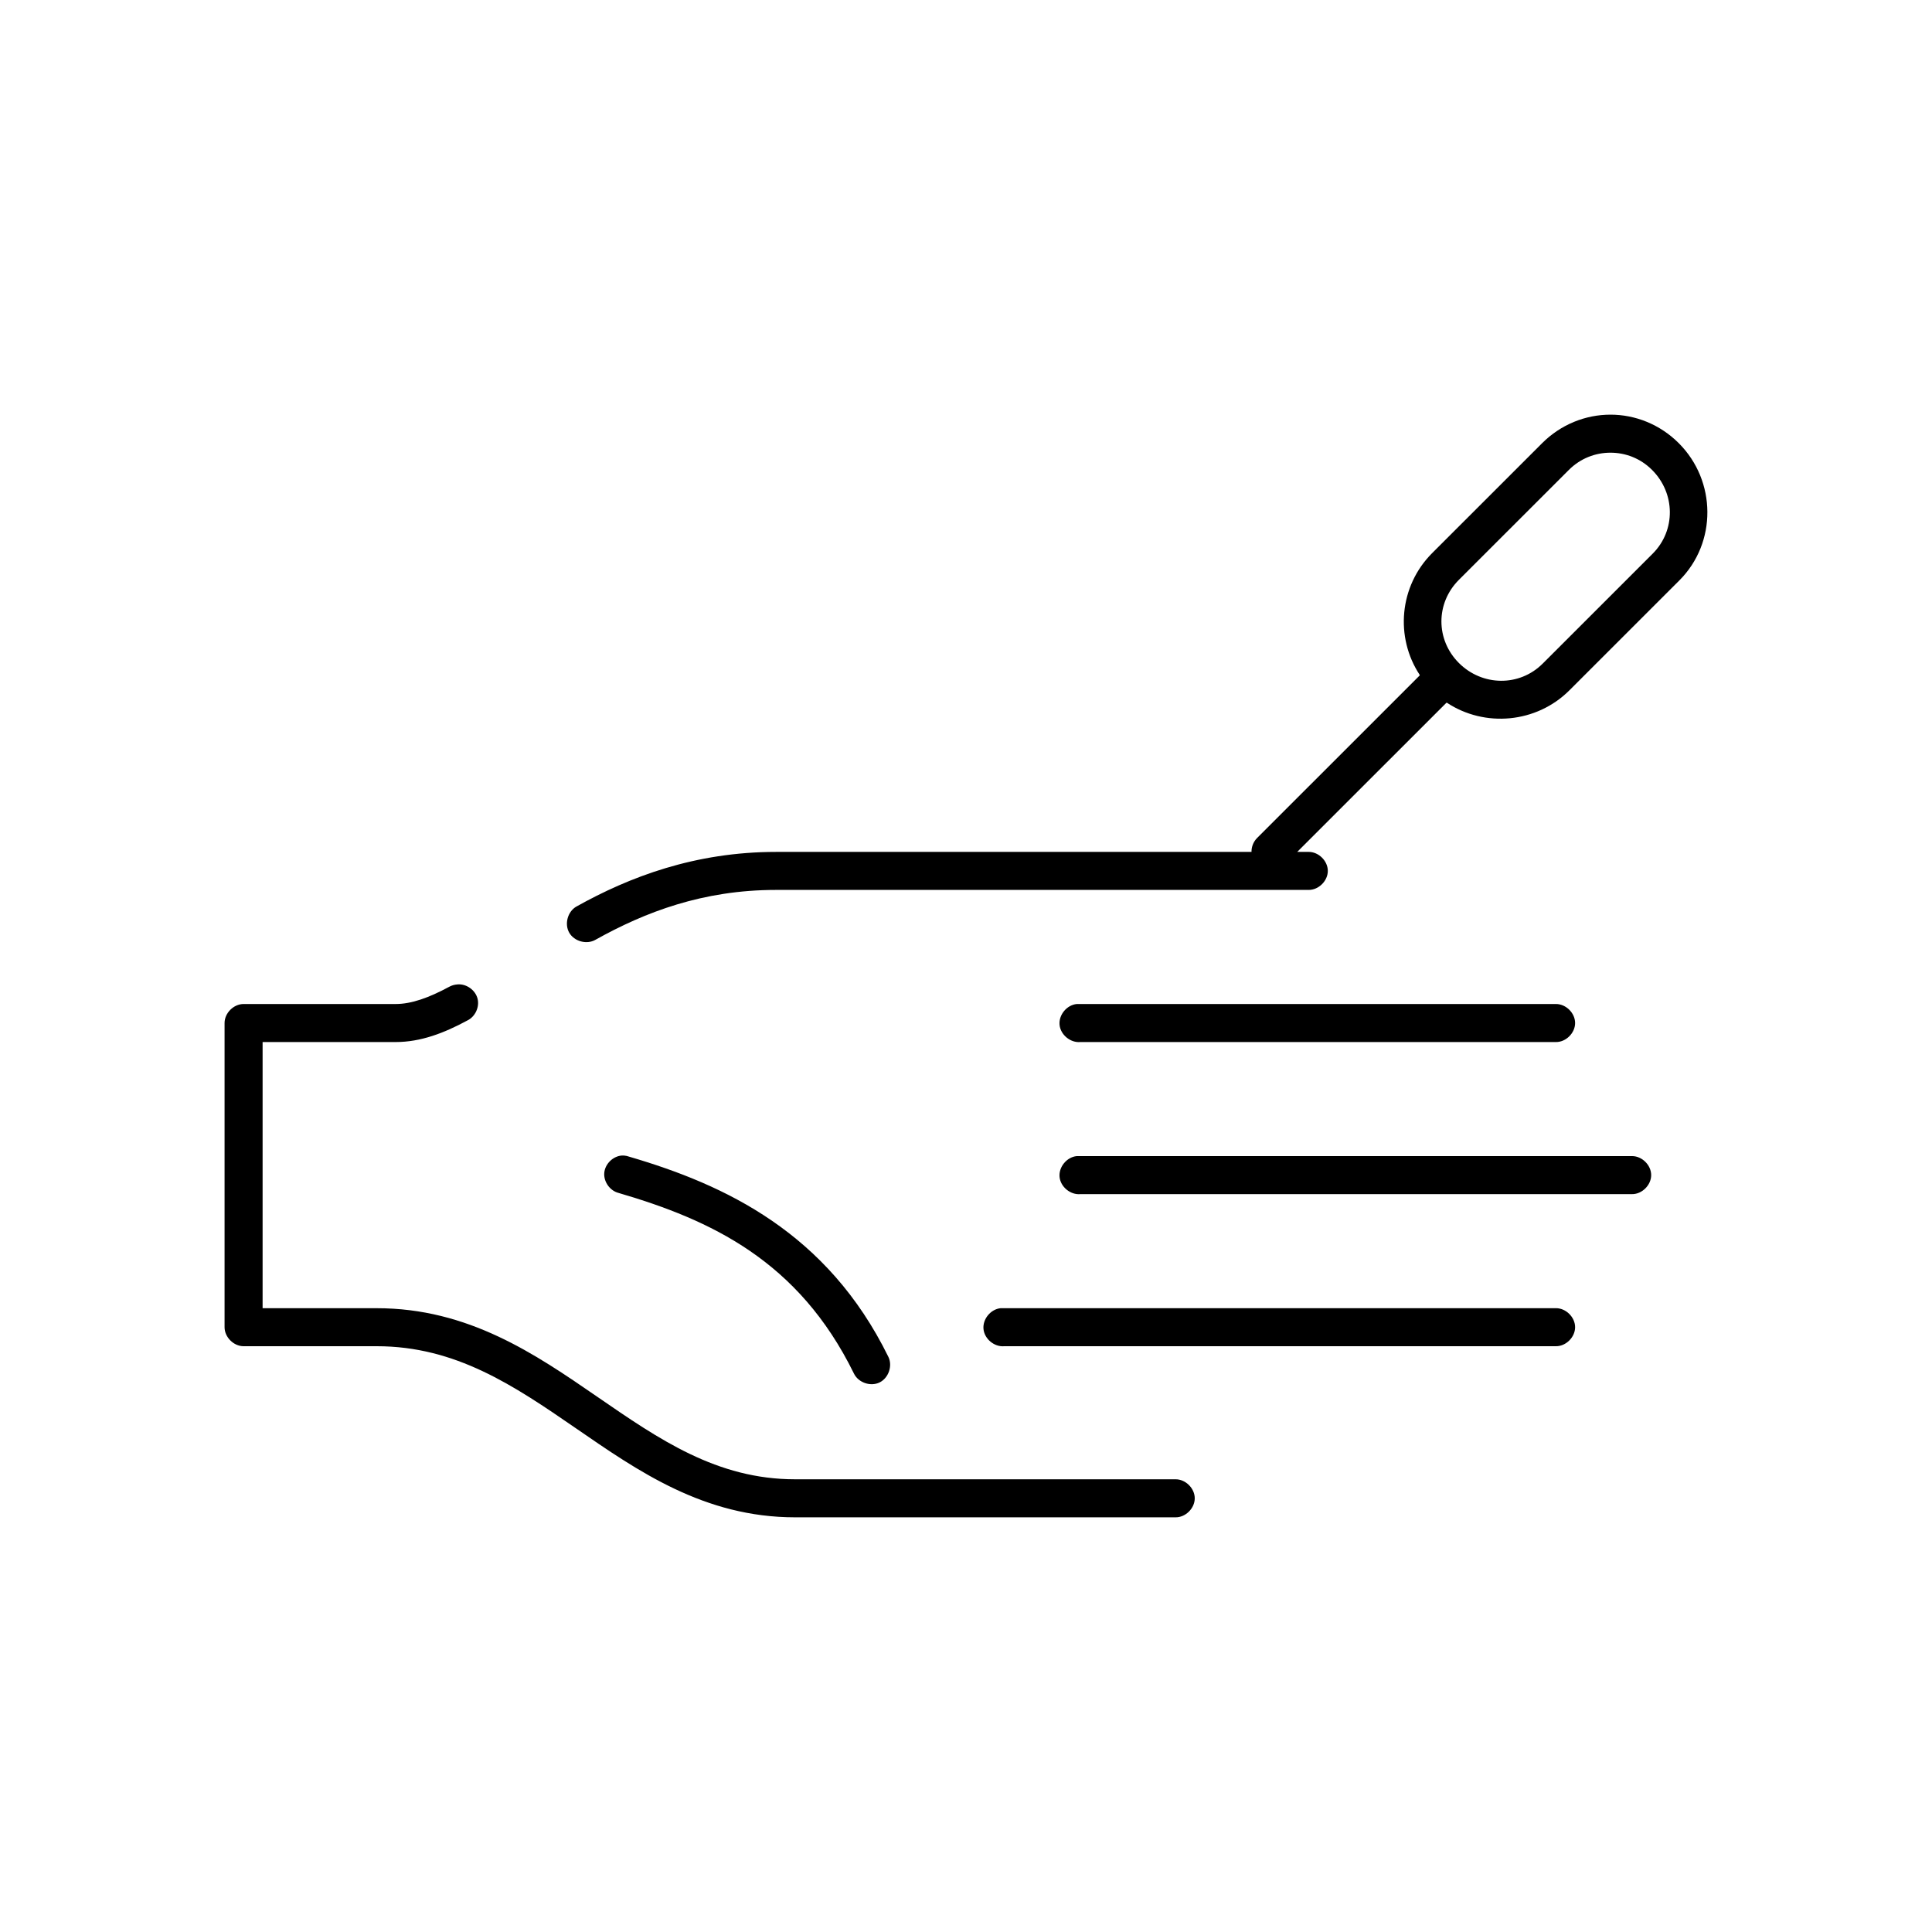 <?xml version="1.0" encoding="UTF-8"?>
<!-- Uploaded to: SVG Repo, www.svgrepo.com, Generator: SVG Repo Mixer Tools -->
<svg fill="#000000" width="800px" height="800px" version="1.1" viewBox="144 144 512 512" xmlns="http://www.w3.org/2000/svg">
 <path d="m570.79 253.89c-6.574 0-13.109 2.559-18.113 7.559l-29.137 29.125c-8.754 8.75-9.871 22.32-3.309 32.273 0.023 0.035-0.023 0.121 0 0.156l-43.152 43.141c-0.922 0.957-1.445 2.293-1.418 3.621h-126c-21.473 0-38.824 6.609-52.918 14.484-2.309 1.32-3.211 4.617-1.891 6.926 1.32 2.309 4.621 3.207 6.93 1.891 13.164-7.356 28.477-13.227 47.879-13.227h141.11c2.664 0.039 5.113-2.375 5.113-5.039 0-2.66-2.449-5.074-5.113-5.039h-2.992l39.531-39.516c0.035 0.023 0.125-0.023 0.156 0 9.98 6.586 23.691 5.445 32.445-3.305l29.137-29.125c10.004-10 9.848-26.367-0.156-36.367-5-5-11.535-7.559-18.113-7.559zm0 10.078c3.969 0 7.934 1.477 11.023 4.566 6.18 6.176 6.336 16.023 0.156 22.199l-29.137 29.125c-6.18 6.176-16.027 6.019-22.207-0.156s-6.18-15.863 0-22.043l29.137-29.125c3.09-3.09 7.059-4.566 11.023-4.566zm-305.54 140.91c-0.77 0.051-1.531 0.258-2.203 0.629-5.312 2.867-9.965 4.566-14.176 4.566h-40.32c-2.641 0-5.039 2.398-5.039 5.039v80.609c0 2.637 2.402 5.039 5.039 5.039h35.277c20.934 0 36.309 10.395 52.762 21.727 16.453 11.332 33.984 23.617 58.117 23.617h100.8c2.664 0.051 5.113-2.375 5.113-5.039 0-2.664-2.449-5.074-5.113-5.039h-100.8c-20.734 0-35.984-10.547-52.445-21.883-16.461-11.336-34.129-23.457-58.43-23.457h-30.238v-70.535h35.277c6.644 0 12.832-2.394 18.898-5.668 2.137-0.977 3.379-3.59 2.781-5.863-0.598-2.273-2.961-3.941-5.301-3.742zm164.11 5.195c-2.641 0.246-4.816 2.871-4.566 5.512 0.246 2.637 2.875 4.812 5.512 4.566h126c2.664 0.051 5.113-2.375 5.113-5.039 0-2.664-2.449-5.074-5.113-5.039h-126.94zm-120.48 40.148c-2.383 0.133-4.512 2.18-4.738 4.555-0.227 2.375 1.48 4.785 3.793 5.367 24.367 7.137 47.668 17.895 62.367 47.863 1.156 2.391 4.379 3.516 6.773 2.363 2.391-1.152 3.516-4.379 2.363-6.769-16.176-32.98-43.289-45.625-68.668-53.059-0.453-0.172-0.934-0.277-1.418-0.312h-0.473zm120.48 0.156c-2.641 0.246-4.816 2.871-4.566 5.512 0.246 2.637 2.875 4.812 5.512 4.566h146.16c2.664 0.051 5.113-2.375 5.113-5.039s-2.449-5.074-5.113-5.039h-147.1zm-20.16 40.305c-2.641 0.246-4.816 2.871-4.566 5.512 0.246 2.637 2.875 4.812 5.512 4.566h146.16c2.664 0.051 5.113-2.375 5.113-5.039 0-2.664-2.449-5.074-5.113-5.039h-147.1z"/>
</svg>